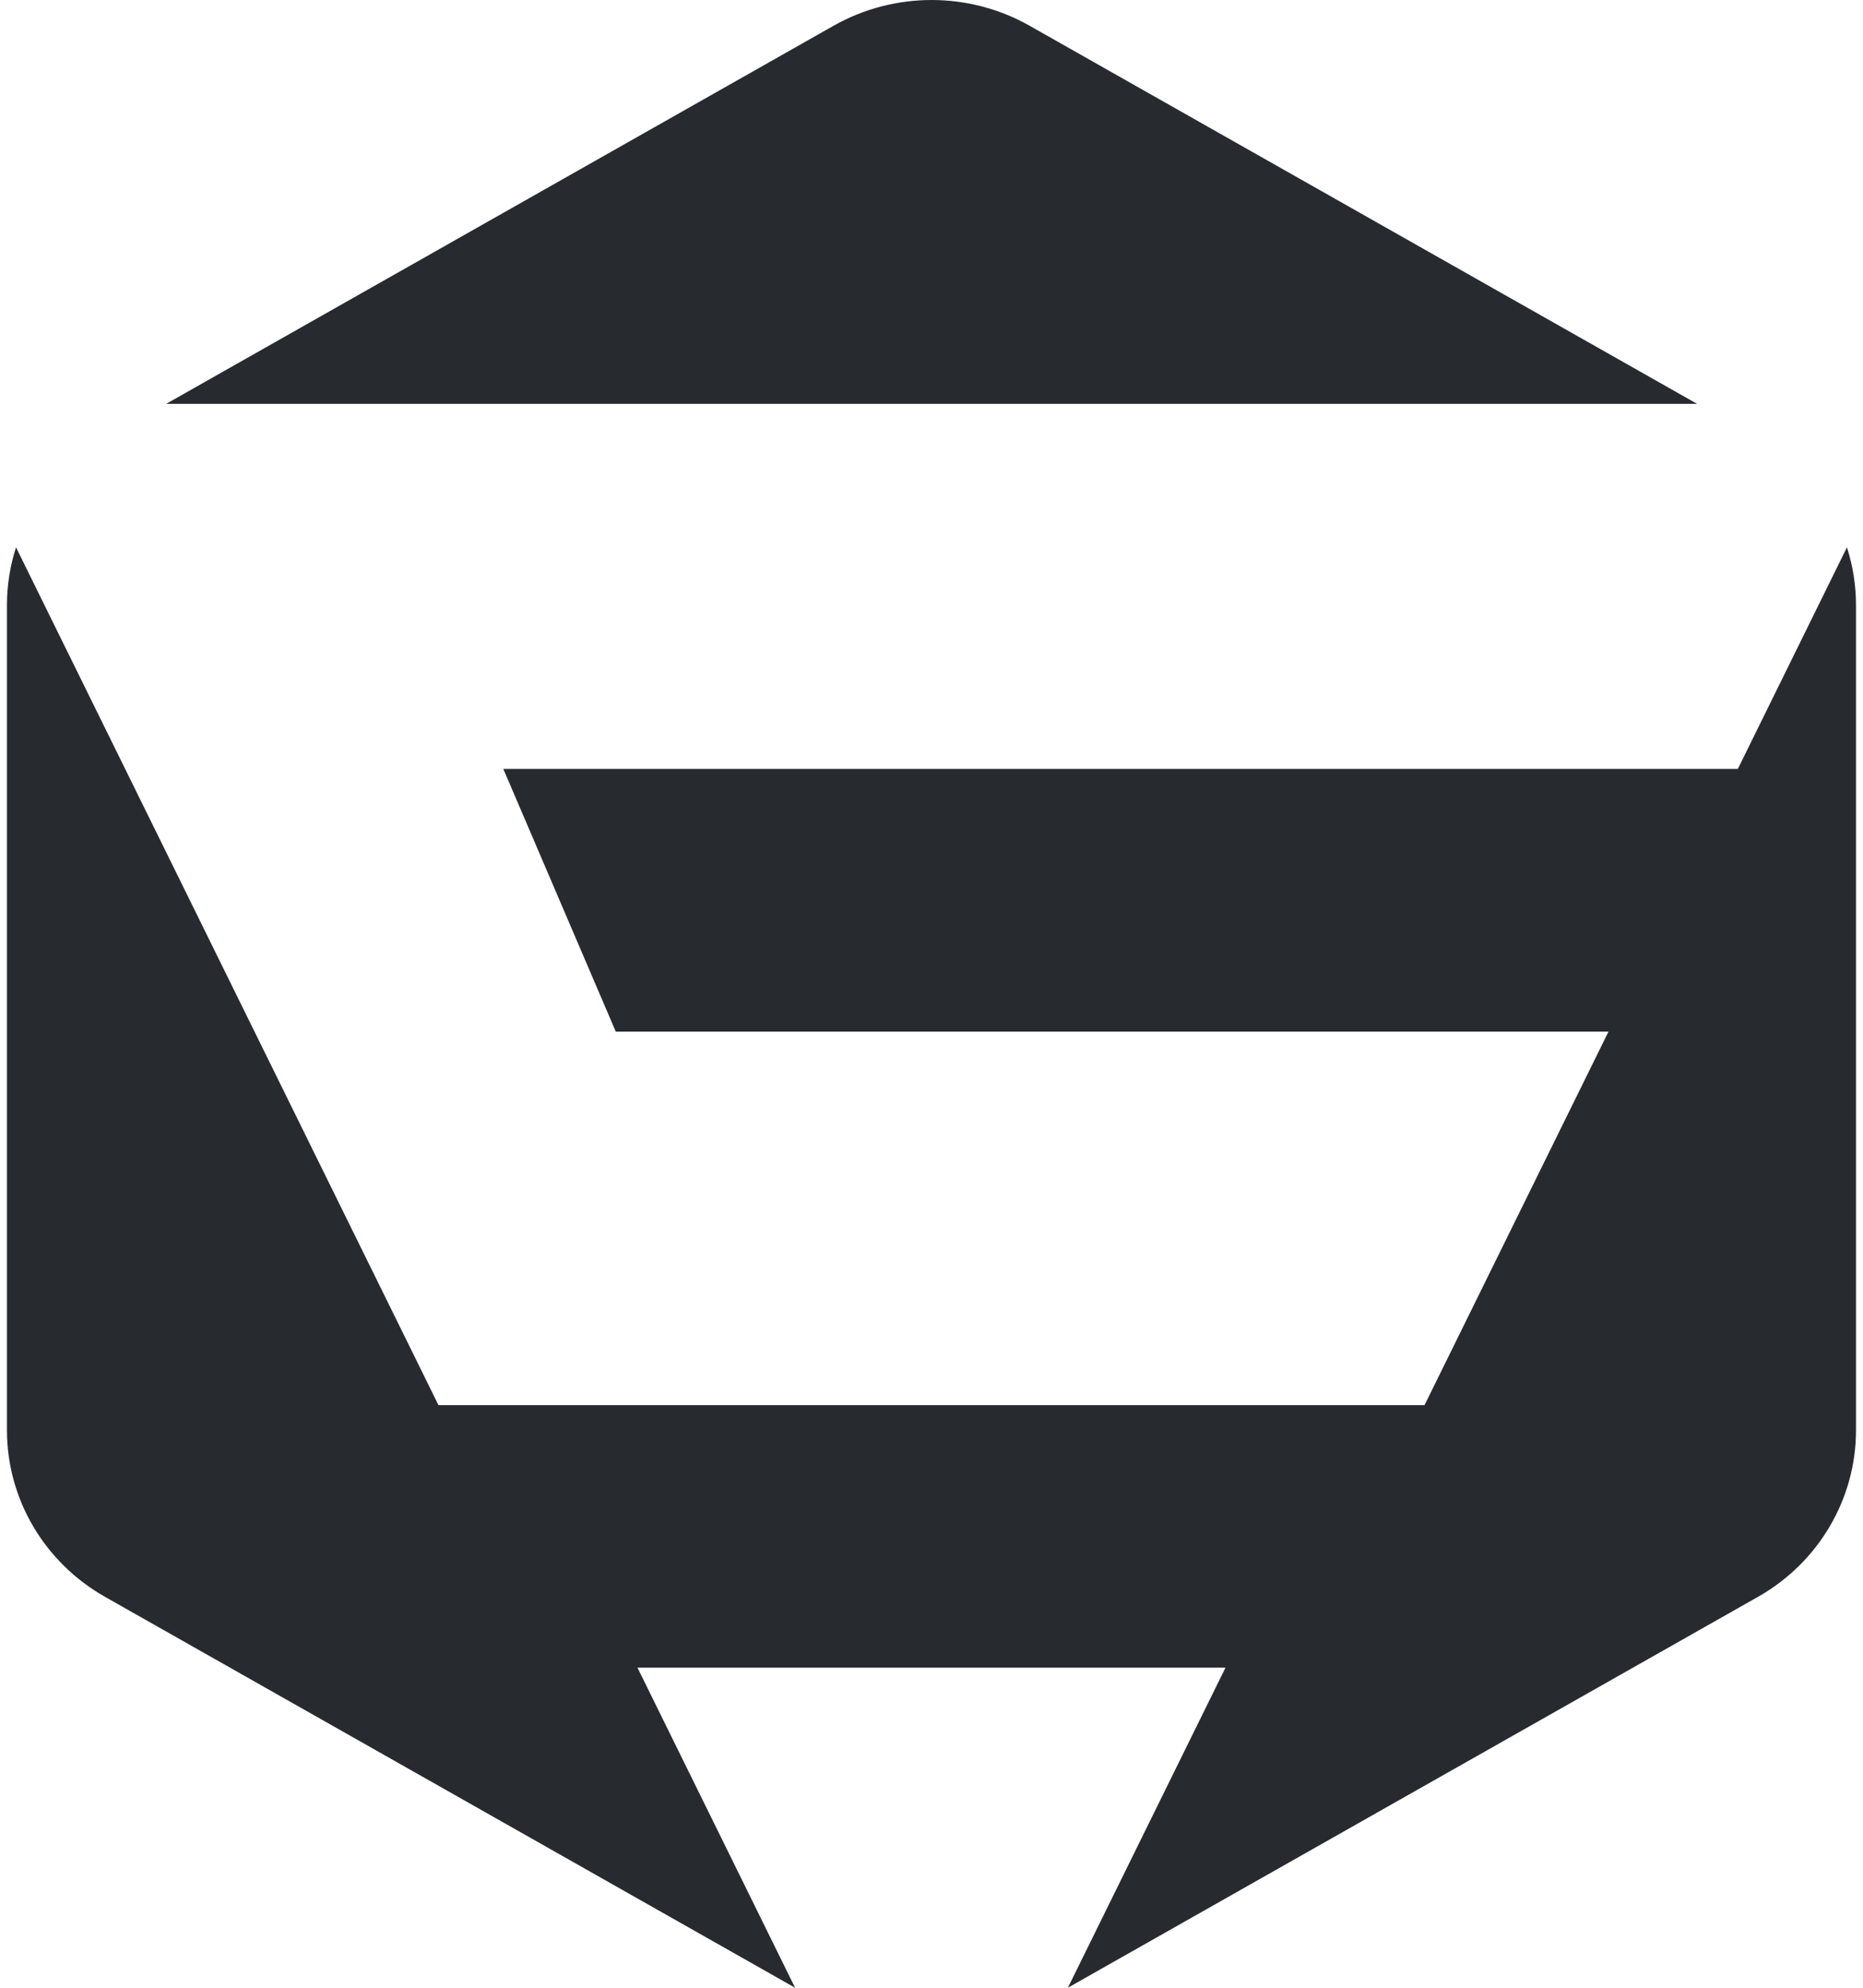 <svg width="45" height="48" viewBox="0 0 45 48" fill="none" xmlns="http://www.w3.org/2000/svg">
<path d="M40.994 9.753L24.87 0.622C23.404 -0.207 21.6 -0.207 20.134 0.622L4.012 9.753H40.994Z" fill="#272B30"/>
<path d="M41.977 18.567H12.157L14.874 24.912H38.852L34.409 33.931H10.591L0.387 13.217C0.245 13.661 0.168 14.129 0.168 14.607V34.537C0.168 36.197 1.07 37.73 2.536 38.56L19.205 48L15.398 40.271H29.601L25.794 48L42.464 38.56C43.929 37.73 44.831 36.197 44.831 34.537V14.607C44.831 14.129 44.754 13.661 44.612 13.217L41.977 18.567Z" fill="#272B30"/>
</svg>
